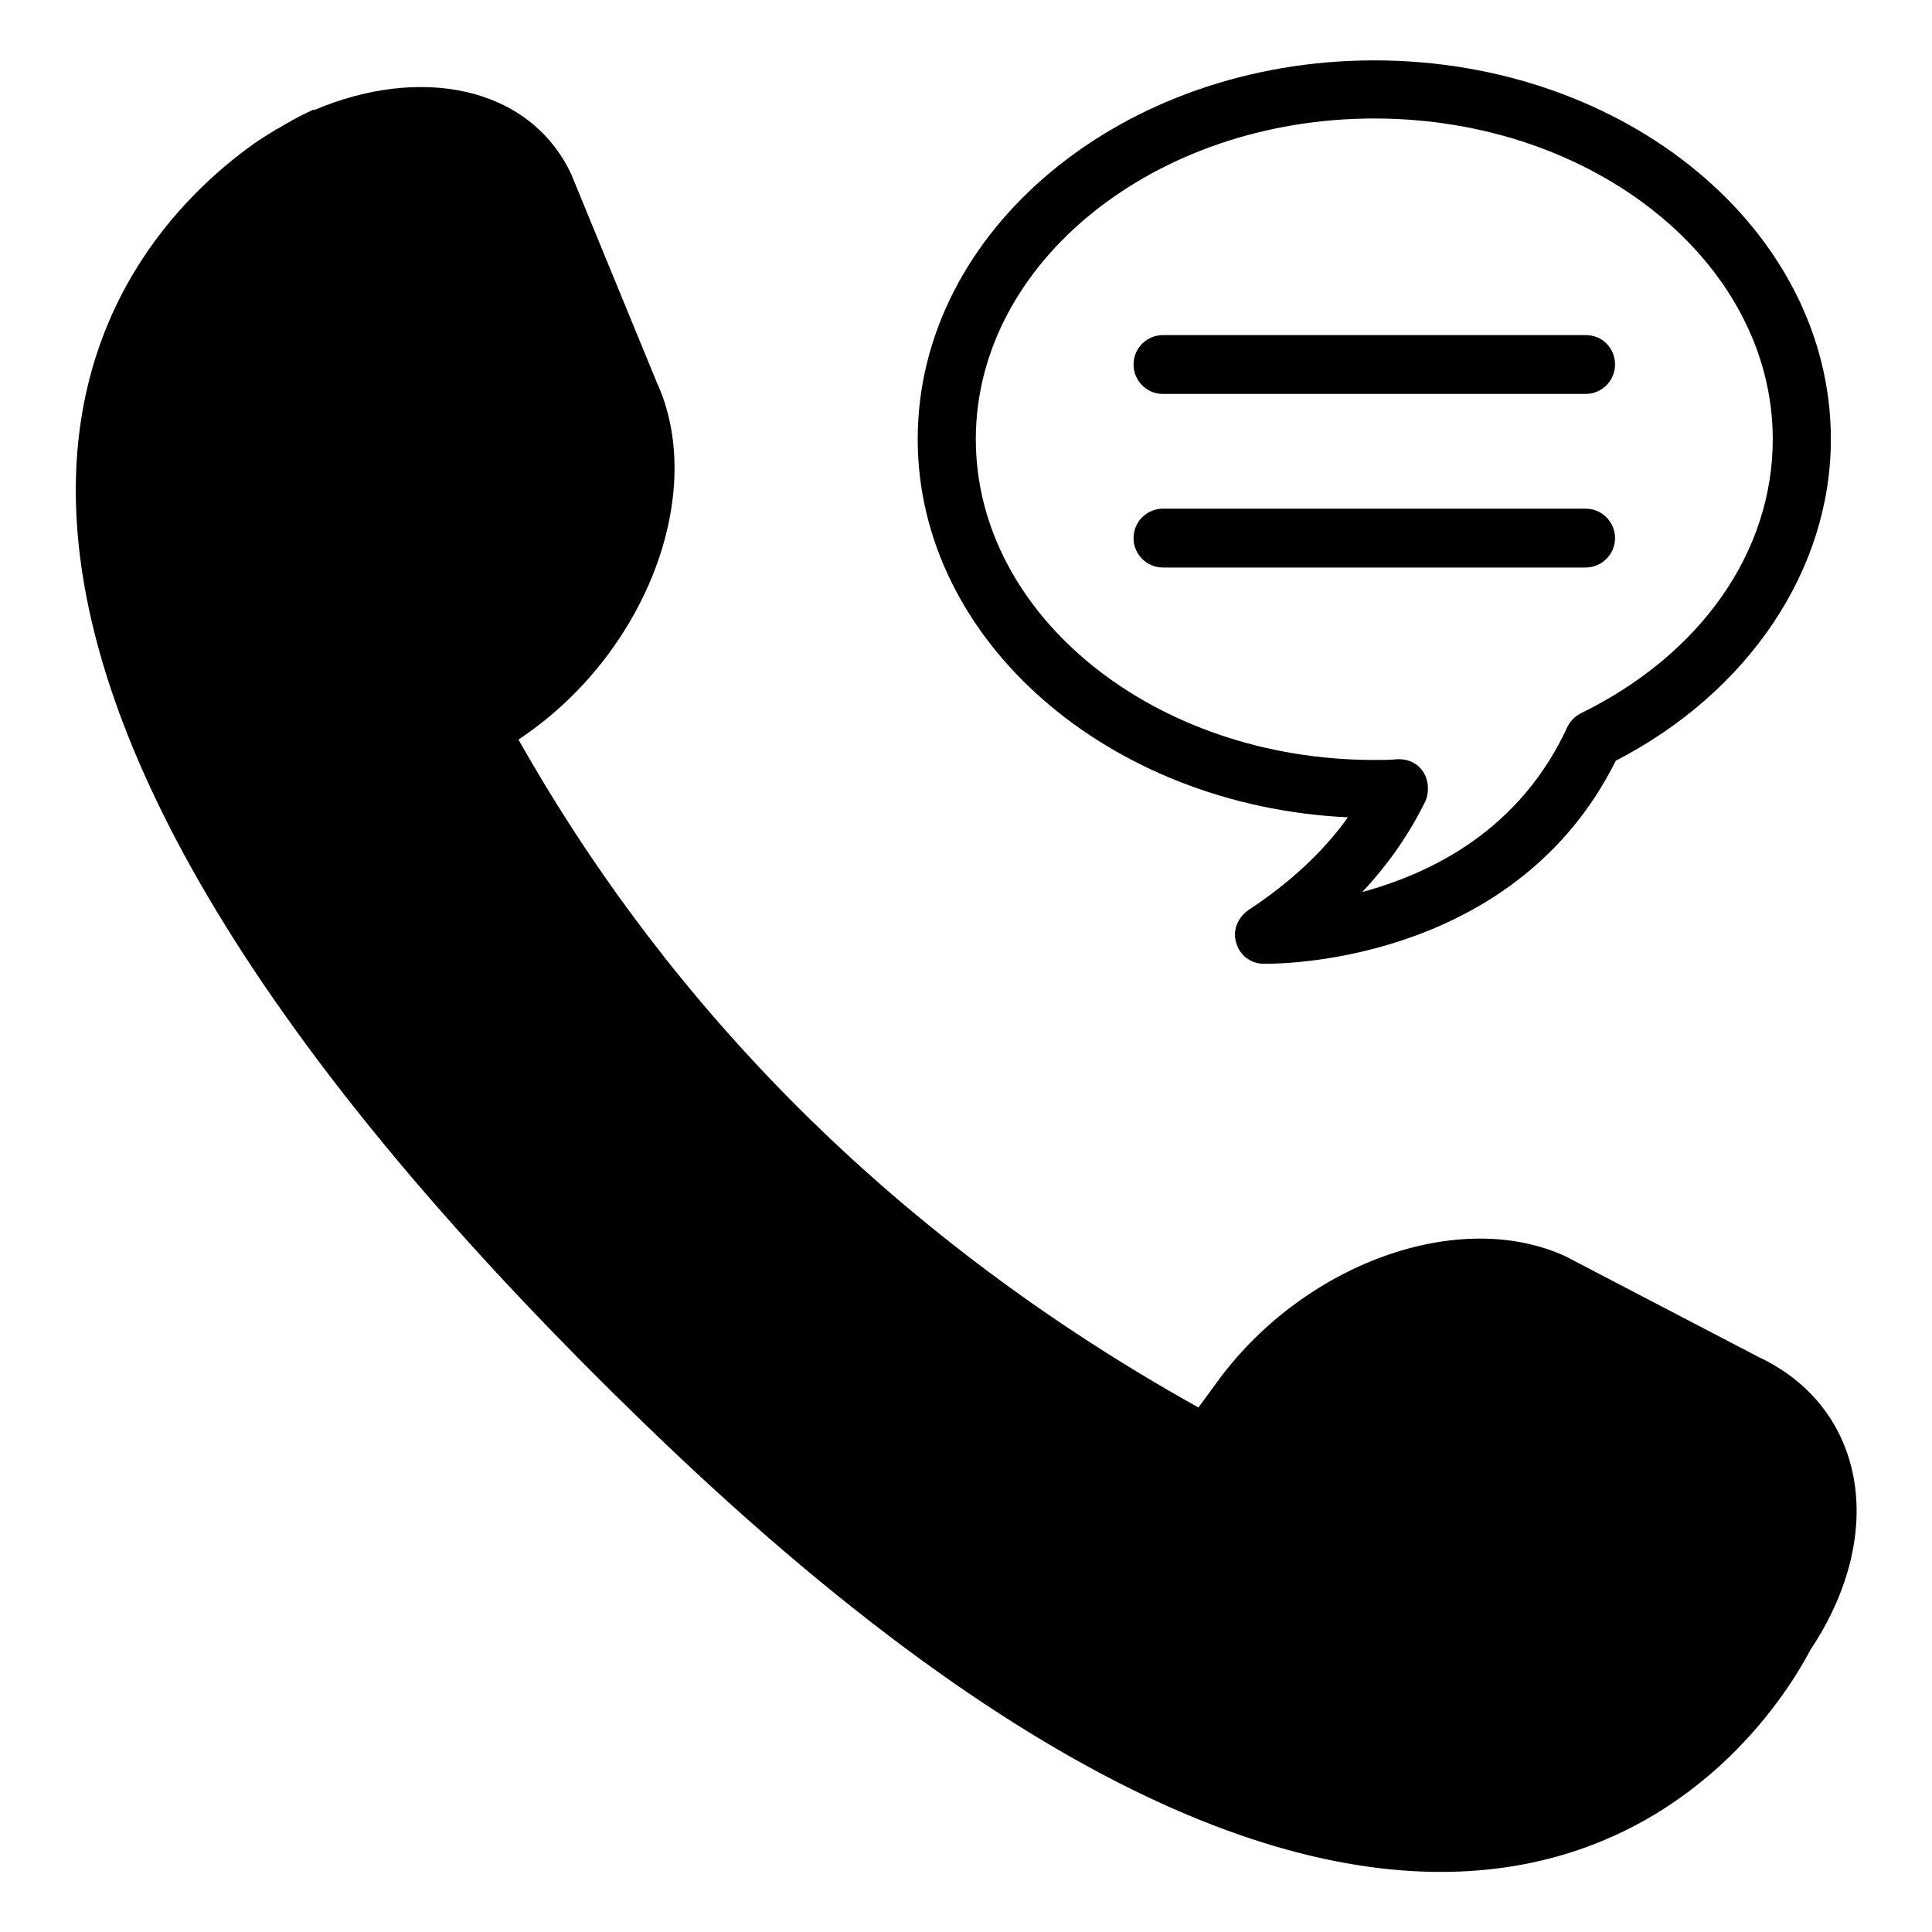 <?xml version="1.0" encoding="utf-8"?>
<!-- Svg Vector Icons : http://www.onlinewebfonts.com/icon -->
<!DOCTYPE svg PUBLIC "-//W3C//DTD SVG 1.1//EN" "http://www.w3.org/Graphics/SVG/1.1/DTD/svg11.dtd">
<svg version="1.1" xmlns="http://www.w3.org/2000/svg" xmlns:xlink="http://www.w3.org/1999/xlink" x="0px" y="0px" viewBox="0 0 256 256" enable-background="new 0 0 256 256" xml:space="preserve">
<g><g><g><path fill="#000000" d="M239.9,218.6c-5.3,10.1-45.1,75.3-153.2-28.7c-114-109.7-72.5-157-53-170.9v0c0.3-0.2,0.6-0.4,0.9-0.6c0.6-0.4,1.1-0.7,1.6-1c0.2-0.1,0.4-0.3,0.7-0.4c2.8-1.7,4.7-2.5,4.7-2.5s0,0.1,0,0.1c13.8-5.9,28.5-3.4,34.1,8.5l11.3,27.5c6.6,14.3-1,35.1-17,46.5l-1.3,0.9c17.1,30.3,44.9,63.3,90.1,88.5l2.2-3c11.4-16,32.3-23.6,46.5-17l25.5,13.3C246.9,186.3,250.4,202.8,239.9,218.6z M210.1,44.4h-56c-2.1,0-3.9,1.7-3.9,3.9c0,2.1,1.7,3.9,3.9,3.9h56c2.1,0,3.9-1.7,3.9-3.9C214,46.1,212.3,44.4,210.1,44.4z M210.1,67.4h-56c-2.1,0-3.9,1.7-3.9,3.9c0,2.1,1.7,3.9,3.9,3.9h56c2.1,0,3.9-1.7,3.9-3.9C214,69.2,212.3,67.4,210.1,67.4z M242.6,58.2c0,17.3-10.9,33.5-28.5,42.6c-13,26.1-42.8,26.9-46.2,26.9l0,0h-0.5c-1.7,0-3.2-1.2-3.6-2.8c-0.5-1.6,0.2-3.3,1.6-4.3c5.5-3.6,10-7.8,13.2-12.3c-31.7-1.5-57-23.4-57-50.1c0-27.7,27.1-50.2,60.5-50.2S242.6,30.5,242.6,58.2z M234.9,58.2c0-23.4-23.7-42.5-52.8-42.5c-29.1,0-52.8,19.1-52.8,42.5c0,23.4,23.7,42.5,52.8,42.5c1,0,2.1,0,3.1-0.1c0,0,0.1,0,0.2,0c1.3,0,2.5,0.6,3.2,1.7c0.7,1.1,0.8,2.6,0.3,3.8c-2.1,4.3-4.9,8.4-8.4,12.1c9.2-2.5,20.9-8.2,27.2-21.9c0.4-0.8,1-1.4,1.8-1.8C225.4,86.7,234.9,73.1,234.9,58.2z"/></g><g></g><g></g><g></g><g></g><g></g><g></g><g></g><g></g><g></g><g></g><g></g><g></g><g></g><g></g><g></g></g></g>
</svg>